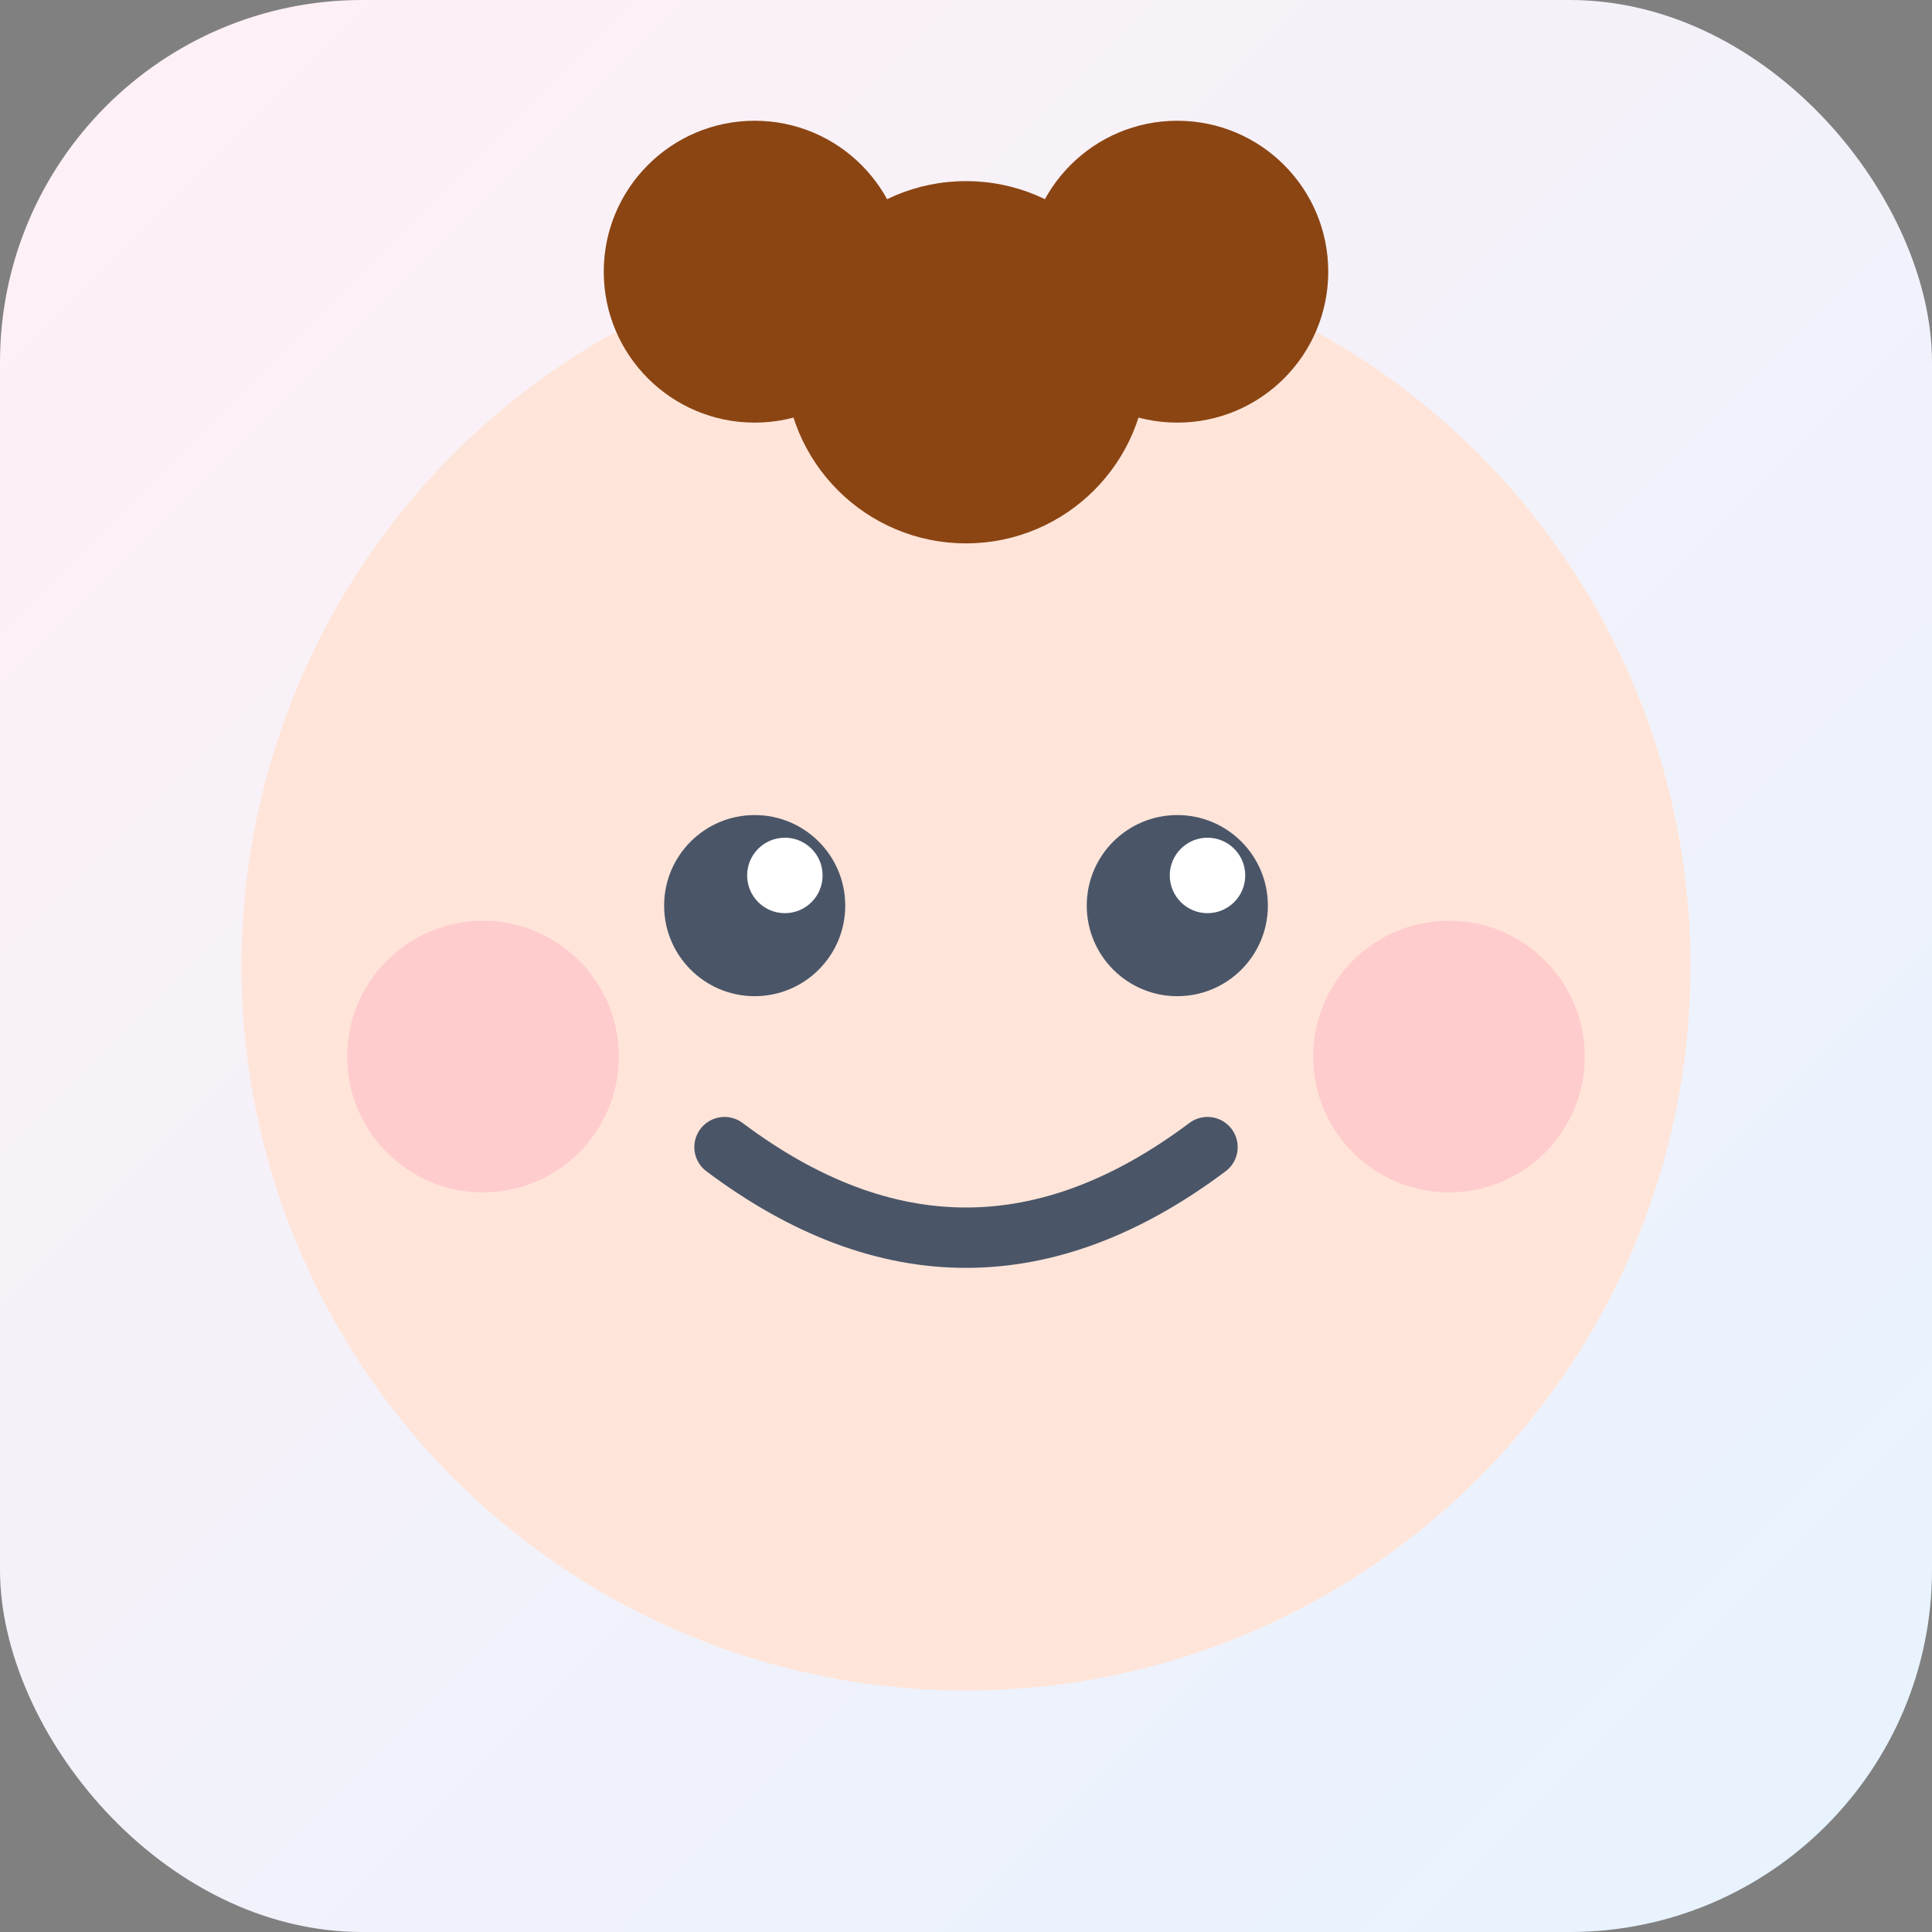 <svg xmlns="http://www.w3.org/2000/svg" viewBox="0 0 128 128">
  <rect x="0" y="0" width="128" height="128" fill="#808080" stroke="none"/>
  <!-- Soft gradient background -->
  <defs>
    <linearGradient id="bg" x1="0%" y1="0%" x2="100%" y2="100%">
      <stop offset="0%" style="stop-color:#FFF0F5;stop-opacity:1" />
      <stop offset="100%" style="stop-color:#E6F3FF;stop-opacity:1" />
    </linearGradient>
  </defs>

  <rect width="128" height="128" fill="url(#bg)" rx="24"/>

  <!-- Baby face (enlarged) -->
  <circle cx="64" cy="64" r="48" fill="#FFE5D9"/>

  <!-- Hair tuft (larger) -->
  <circle cx="64" cy="24" r="12" fill="#8B4513"/>
  <circle cx="50" cy="18" r="10" fill="#8B4513"/>
  <circle cx="78" cy="18" r="10" fill="#8B4513"/>

  <!-- Eyes (larger) -->
  <circle cx="50" cy="60" r="6" fill="#4A5568"/>
  <circle cx="78" cy="60" r="6" fill="#4A5568"/>
  <circle cx="52" cy="58" r="2.5" fill="white"/>
  <circle cx="80" cy="58" r="2.5" fill="white"/>

  <!-- Cheeks (larger) -->
  <circle cx="32" cy="70" r="9" fill="#FFB5C5" opacity="0.5"/>
  <circle cx="96" cy="70" r="9" fill="#FFB5C5" opacity="0.5"/>

  <!-- Smile (larger) -->
  <path d="M 48 76 Q 64 88 80 76" stroke="#4A5568" stroke-width="4" fill="none" stroke-linecap="round"/>
</svg>
